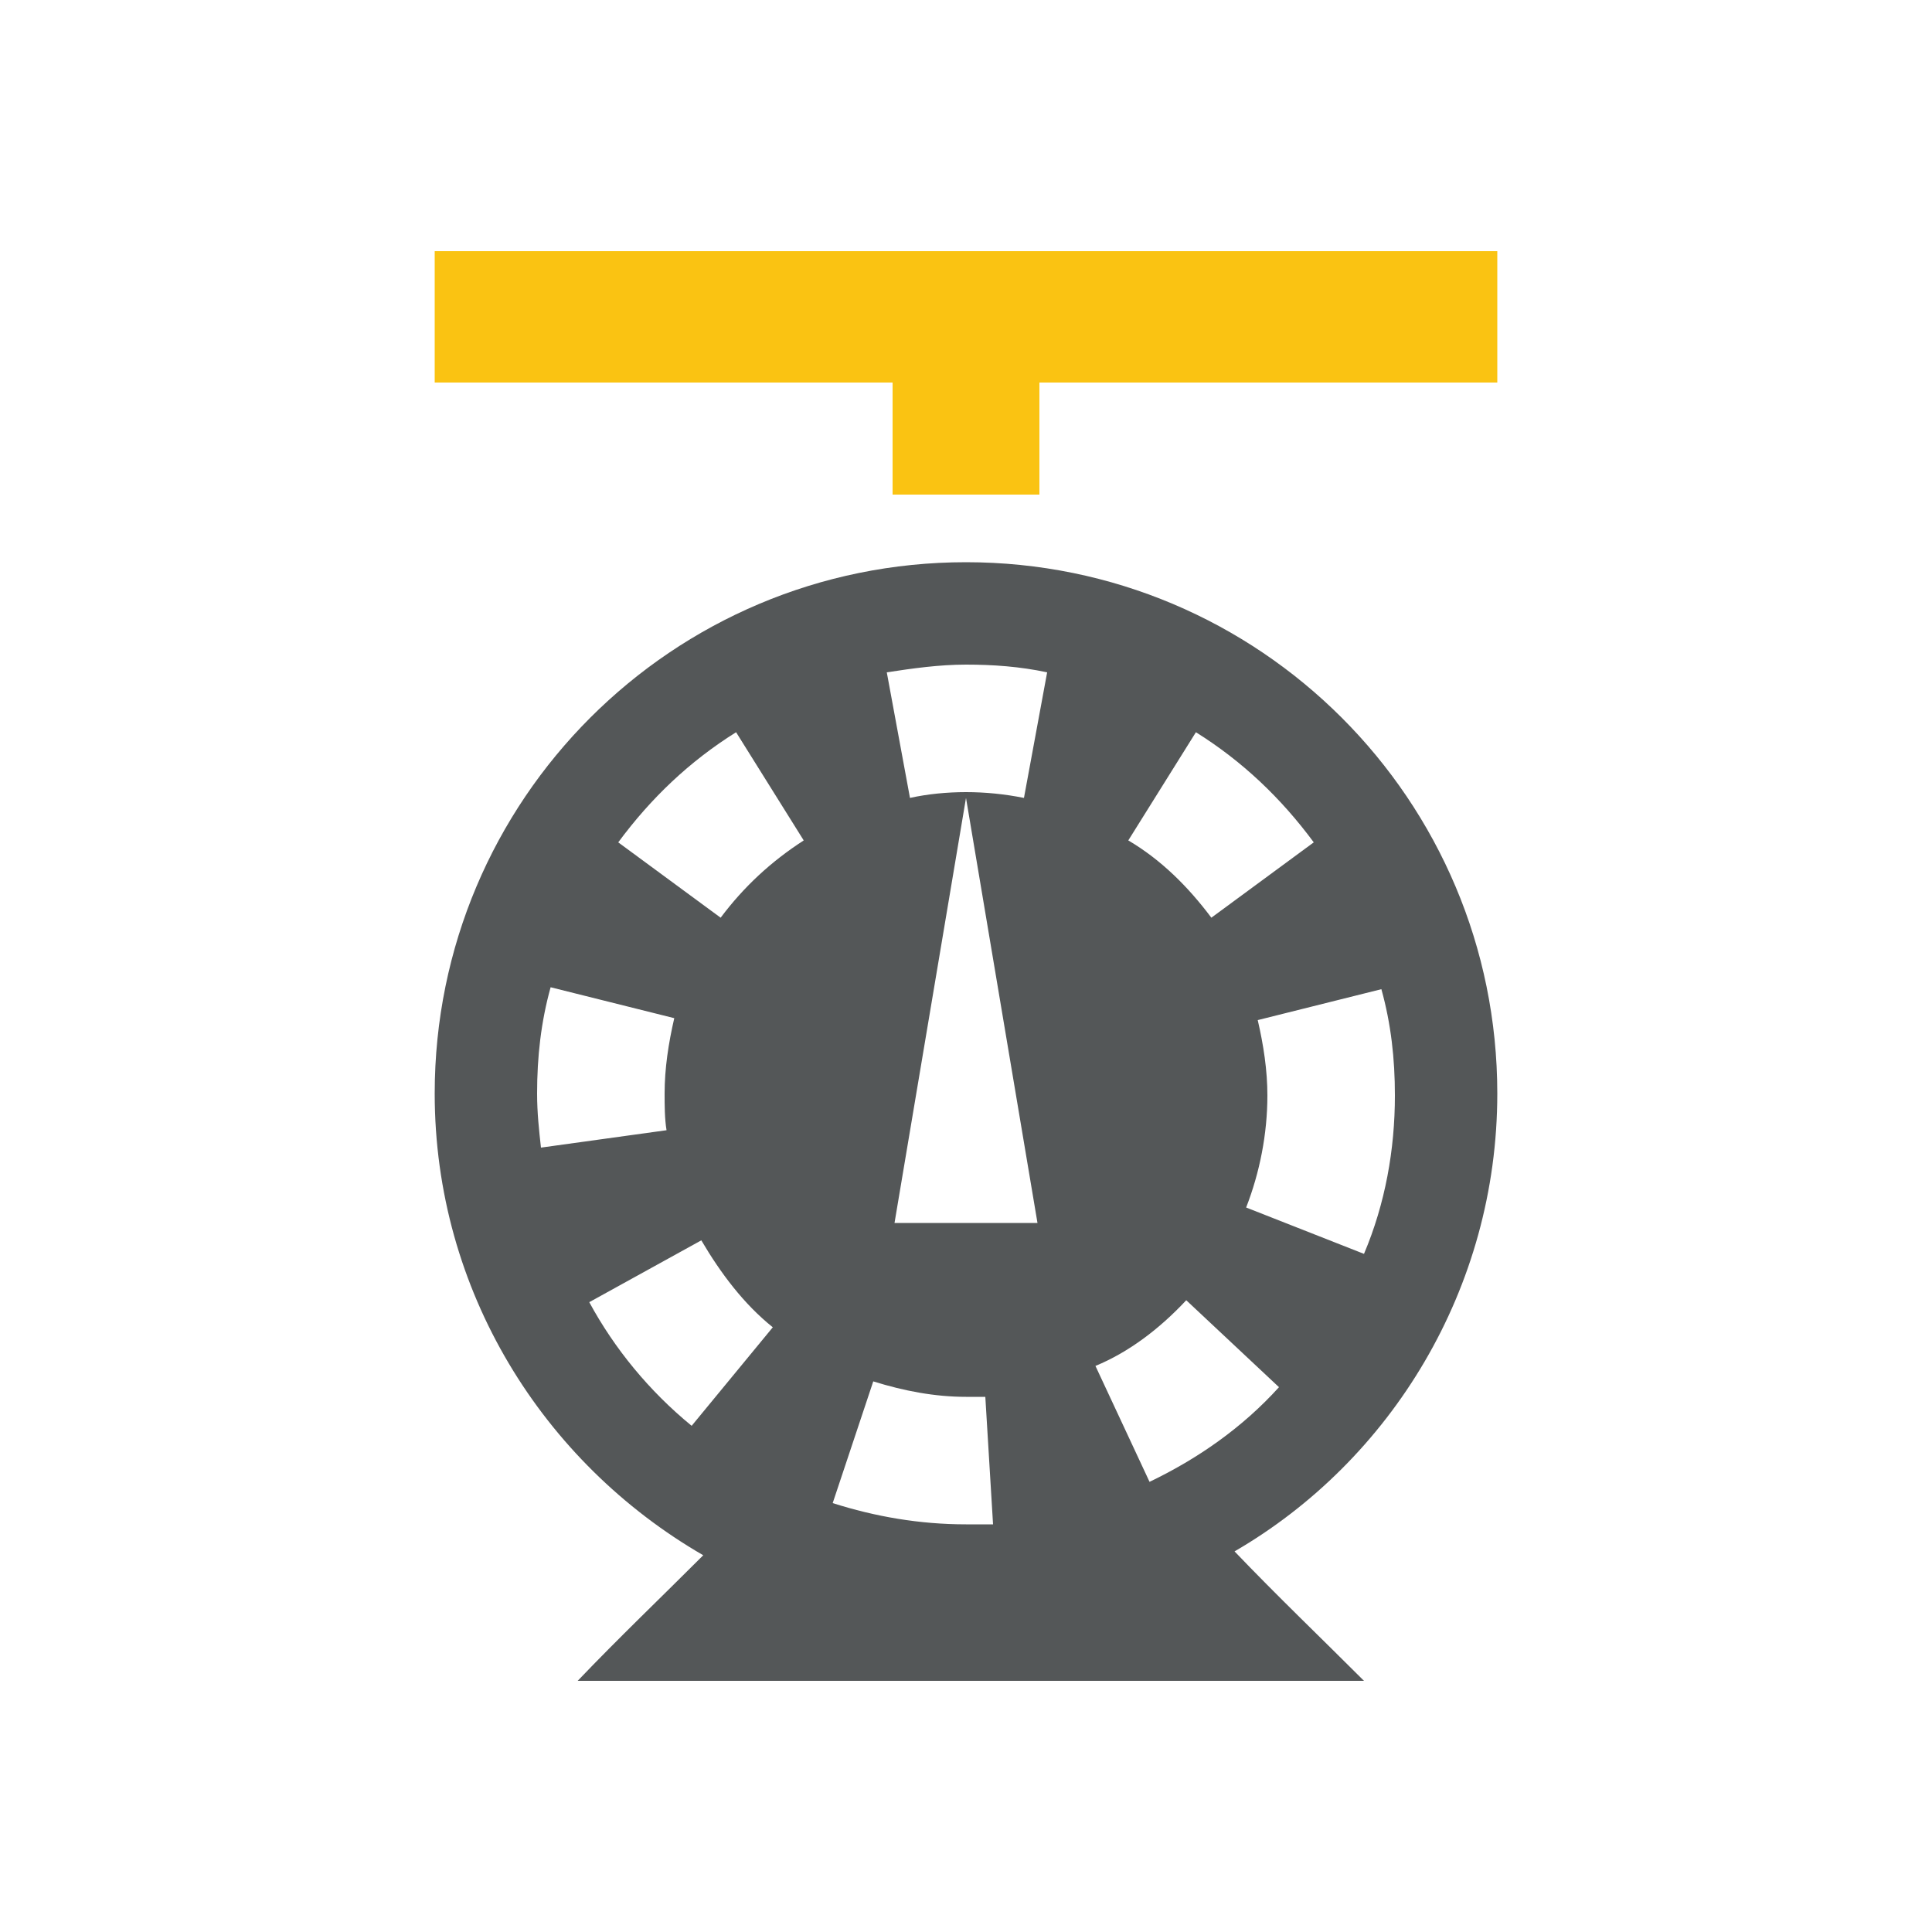 <?xml version="1.0" encoding="utf-8"?>
<!-- Generator: Adobe Illustrator 18.1.1, SVG Export Plug-In . SVG Version: 6.00 Build 0)  -->
<svg version="1.1" id="Layer_1" xmlns="http://www.w3.org/2000/svg" xmlns:xlink="http://www.w3.org/1999/xlink" x="0px" y="0px"
	 viewBox="0 0 100 100" style="enable-background:new 0 0 100 100;" xml:space="preserve">
<style type="text/css">
	.st0{fill:#545758;}
	.st1{fill:#FAC312;}
</style>
<g>
	<path class="st0" d="M77.5,56.6c0-15.2-12.3-27.5-27.5-27.5c-15.2,0-27.5,12.3-27.5,27.5c0,10.2,5.6,19.1,13.9,23.9
		c-2.2,2.2-4.4,4.3-6.5,6.5h40.7c-2.2-2.2-4.5-4.4-6.7-6.7C72,75.6,77.5,66.7,77.5,56.6z M71.5,51.2c0.5,1.8,0.7,3.6,0.7,5.5
		c0,2.8-0.5,5.6-1.6,8.2l-6.1-2.4c0.7-1.8,1.1-3.8,1.1-5.8c0-1.3-0.2-2.6-0.5-3.9L71.5,51.2z M61.9,37.9c2.4,1.5,4.4,3.4,6.1,5.7
		l-5.3,3.9c-1.2-1.6-2.6-3-4.3-4L61.9,37.9z M61.4,67.3l4.8,4.5c-1.9,2.1-4.2,3.7-6.7,4.9l-2.8-6C58.4,70,60,68.8,61.4,67.3z
		 M50,34.4c1.4,0,2.8,0.1,4.2,0.4L53,41.3c-1-0.2-2-0.3-3-0.3c-1,0-2,0.1-2.9,0.3l-1.2-6.5C47.2,34.6,48.6,34.4,50,34.4z M53.7,63.3
		h-7.4l3.7-22L53.7,63.3z M45.2,71.5c1.6,0.5,3.2,0.8,4.8,0.8c0.3,0,0.7,0,1,0l0.4,6.6c-0.5,0-0.9,0-1.4,0c-2.4,0-4.7-0.4-6.9-1.1
		L45.2,71.5z M38.1,37.9l3.5,5.6c-1.7,1.1-3.1,2.4-4.3,4L32,43.6C33.7,41.3,35.7,39.4,38.1,37.9z M28,59.4c-0.1-0.9-0.2-1.8-0.2-2.8
		c0-1.9,0.2-3.7,0.7-5.5l6.4,1.6c-0.3,1.3-0.5,2.6-0.5,3.9c0,0.6,0,1.3,0.1,1.9L28,59.4z M35.8,73.8c-2.2-1.8-4-4-5.3-6.4l5.8-3.2
		c1,1.7,2.2,3.3,3.7,4.5L35.8,73.8z"/>
	<polygon class="st1" points="77.5,13 22.5,13 22.5,19.8 46.2,19.8 46.2,25.6 53.8,25.6 53.8,19.8 77.5,19.8 	"/>
</g>
</svg>
